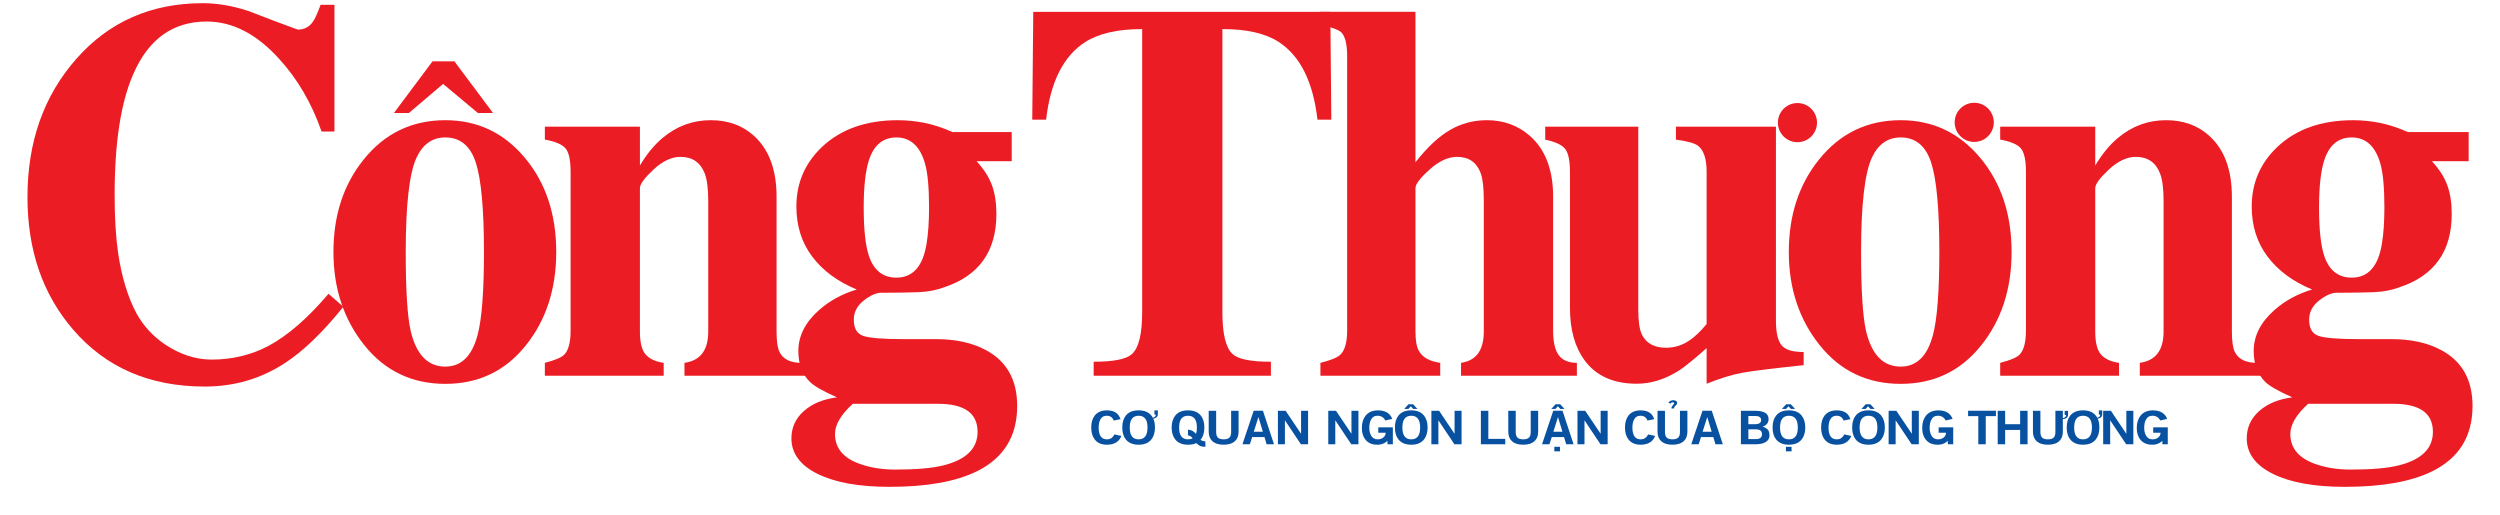 <?xml version="1.0" encoding="utf-8"?>
<!-- Generator: Adobe Illustrator 16.0.0, SVG Export Plug-In . SVG Version: 6.00 Build 0)  -->
<!DOCTYPE svg PUBLIC "-//W3C//DTD SVG 1.1//EN" "http://www.w3.org/Graphics/SVG/1.1/DTD/svg11.dtd">
<svg version="1.1" id="Layer_1" xmlns="http://www.w3.org/2000/svg" xmlns:xlink="http://www.w3.org/1999/xlink" x="0px" y="0px"
	 width="668.277px" height="137.672px" viewBox="0 0 668.277 137.672" enable-background="new 0 0 668.277 137.672"
	 xml:space="preserve">
<rect x="-604.928" y="-48.099" fill="#2F358F" width="15.441" height="2.095"/>
<path fill="#2F358F" d="M-608.725-66.951h9.521c0.603,0,1.097,0.492,1.097,1.098v1.514c0,0.603-0.494,1.095-1.097,1.095h-9.521
	c-0.604,0-1.096-0.492-1.096-1.095v-1.514C-609.821-66.458-609.329-66.951-608.725-66.951"/>
<rect x="-596.744" y="-66.951" fill="#2F358F" width="4.285" height="8.865"/>
<path fill="#2F358F" d="M-610.702-66.99l-1.406-1.771c-0.188-0.237-0.455,0.302-0.455,0.664v6.279c0,0.359,0.27,0.896,0.455,0.664
	l1.406-1.771c0.188-0.238,0.455-0.297,0.455-0.662v-2.739C-610.247-66.691-610.512-66.75-610.702-66.99"/>
<path fill="#0751A0" d="M297.907,116.12c-0.243,0.443-0.503,0.762-0.774,0.953c-0.333,0.244-0.752,0.369-1.252,0.369
	c-1.465,0-2.194-1.057-2.194-3.162c0-0.4,0.032-0.768,0.093-1.098c0.063-0.336,0.158-0.641,0.286-0.918
	c0.184-0.379,0.42-0.664,0.711-0.85c0.29-0.191,0.639-0.283,1.049-0.283c0.923,0,1.554,0.43,1.887,1.283l1.802-0.363
	c-0.479-1.574-1.692-2.359-3.637-2.359c-1.449,0-2.542,0.475-3.274,1.418c-0.606,0.801-0.91,1.854-0.91,3.162
	c0,1.32,0.303,2.377,0.91,3.17c0.728,0.959,1.819,1.436,3.274,1.436c1.968,0,3.264-0.782,3.881-2.346L297.907,116.12z
	 M308.274,111.901c0.161,0,0.332-0.043,0.52-0.131c0.186-0.09,0.349-0.211,0.488-0.373c0.142-0.156,0.214-0.338,0.22-0.537v-1.152
	h-0.911v1.119h0.39c0,0.15-0.045,0.289-0.134,0.416c-0.091,0.131-0.201,0.23-0.338,0.297c-0.137,0.074-0.266,0.109-0.383,0.109
	c-0.069-0.205-0.193-0.395-0.373-0.578c-0.743-0.92-1.873-1.379-3.384-1.379c-1.524,0-2.661,0.457-3.407,1.373
	c-0.641,0.791-0.964,1.861-0.964,3.215s0.323,2.424,0.964,3.215c0.757,0.924,1.891,1.383,3.409,1.383
	c1.504,0,2.634-0.459,3.384-1.383c0.651-0.799,0.979-1.871,0.979-3.213C308.734,113.315,308.58,112.522,308.274,111.901
	 M304.365,117.442c-1.582,0-2.373-1.057-2.373-3.162c0-0.525,0.048-0.984,0.146-1.381c0.1-0.396,0.25-0.727,0.45-0.986
	c0.202-0.256,0.449-0.451,0.743-0.584c0.291-0.129,0.635-0.197,1.034-0.197c0.793,0,1.386,0.263,1.783,0.781
	c0.396,0.525,0.592,1.313,0.592,2.367C306.74,116.385,305.949,117.442,304.365,117.442 M322.214,117.983
	c-0.503-0.014-0.94-0.15-1.315-0.408c0.695-0.807,1.042-1.906,1.042-3.303c0-1.352-0.325-2.422-0.973-3.209
	c-0.756-0.914-1.893-1.371-3.402-1.371c-1.518,0-2.648,0.457-3.39,1.373c-0.652,0.803-0.98,1.875-0.98,3.215
	c0,1.342,0.328,2.414,0.98,3.215c0.746,0.924,1.876,1.383,3.39,1.383c0.869,0,1.604-0.145,2.206-0.436
	c0.473,0.426,0.826,0.684,1.056,0.785c0.354,0.141,0.815,0.209,1.388,0.209L322.214,117.983L322.214,117.983z M319.699,115.979
	c-0.532-0.682-1.247-1.063-2.132-1.133v1.52c0.496,0.08,0.91,0.344,1.239,0.783c-0.338,0.197-0.75,0.293-1.239,0.293
	c-1.586,0-2.377-1.057-2.377-3.162c0-2.1,0.791-3.148,2.377-3.148c0.793,0,1.389,0.263,1.786,0.781
	c0.396,0.525,0.593,1.313,0.593,2.367C319.946,114.977,319.864,115.543,319.699,115.979 M331.088,109.813h-1.992v5.662
	c0,0.664-0.14,1.143-0.414,1.453c-0.318,0.342-0.849,0.514-1.584,0.514c-0.741,0-1.271-0.172-1.591-0.514
	c-0.277-0.318-0.416-0.799-0.416-1.453v-5.662h-1.992v5.598c0,1.104,0.345,1.957,1.027,2.563c0.68,0.604,1.673,0.903,2.971,0.903
	c1.296,0,2.285-0.299,2.967-0.903c0.686-0.604,1.023-1.455,1.023-2.563L331.088,109.813L331.088,109.813z M337.599,109.801h-2.479
	l-2.998,8.957h1.979l0.619-1.934h3.285l0.577,1.934h1.971L337.599,109.801z M335.151,115.411l1.225-3.891h0.027l1.168,3.891H335.151
	z M349.666,109.813h-1.875v6.102h-0.027l-4.097-6.102h-2.068v8.945h1.872v-6.369h0.025l4.252,6.369h1.918V109.813z M363.128,109.813
	h-1.87v6.102h-0.028l-4.099-6.102h-2.069v8.945h1.875v-6.369h0.026l4.251,6.369h1.914V109.813z M372.328,114.227h-3.896v1.455h1.976
	c-0.016,0.51-0.227,0.936-0.631,1.27c-0.406,0.324-0.917,0.49-1.541,0.49c-0.793,0-1.383-0.365-1.771-1.09
	c-0.29-0.551-0.437-1.213-0.437-1.986c0-0.822,0.13-1.512,0.394-2.066c0.374-0.778,0.975-1.168,1.798-1.168
	c0.958,0,1.653,0.423,2.089,1.267l1.85-0.422c-0.277-0.744-0.738-1.313-1.388-1.703c-0.66-0.385-1.461-0.58-2.395-0.58
	c-1.495,0-2.617,0.492-3.374,1.47c-0.645,0.825-0.965,1.905-0.965,3.254c0,0.633,0.075,1.207,0.234,1.723
	c0.157,0.516,0.39,0.969,0.701,1.357c0.729,0.924,1.796,1.383,3.195,1.383c0.369,0,0.714-0.037,1.032-0.111
	c0.317-0.076,0.621-0.195,0.905-0.354c0.284-0.156,0.542-0.353,0.778-0.582v0.928h1.441v-4.533H372.328z M380.633,111.065
	c-0.745-0.916-1.874-1.373-3.386-1.373c-1.524,0-2.658,0.457-3.406,1.373c-0.642,0.791-0.963,1.861-0.963,3.215
	s0.321,2.424,0.963,3.215c0.757,0.924,1.893,1.383,3.406,1.383c1.507,0,2.634-0.459,3.386-1.383
	c0.653-0.801,0.979-1.873,0.979-3.215C381.613,112.94,381.287,111.868,380.633,111.065 M377.244,117.442
	c-1.582,0-2.374-1.057-2.374-3.162c0-0.525,0.049-0.984,0.146-1.381c0.099-0.396,0.25-0.727,0.451-0.986
	c0.201-0.256,0.447-0.451,0.74-0.584c0.292-0.129,0.641-0.197,1.036-0.197c0.792,0,1.388,0.263,1.783,0.781
	c0.396,0.525,0.594,1.313,0.594,2.367C379.621,116.385,378.827,117.442,377.244,117.442 M377.742,108.059h-1.236l-1.137,1.25h1.125
	l0.634-0.711l0.63,0.711h1.139L377.742,108.059z M390.69,109.813h-1.87v6.102h-0.031l-4.095-6.102h-2.07v8.945h1.873v-6.369h0.03
	l4.252,6.369h1.911V109.813z M402.371,117.321h-4.526v-7.508h-1.991v8.945h6.519L402.371,117.321L402.371,117.321z M411.167,109.813
	h-1.991v5.662c0,0.664-0.139,1.143-0.414,1.453c-0.32,0.342-0.85,0.514-1.583,0.514c-0.744,0-1.274-0.172-1.594-0.514
	c-0.277-0.318-0.415-0.799-0.415-1.453v-5.662h-1.991v5.598c0,1.104,0.344,1.957,1.028,2.563c0.679,0.604,1.671,0.903,2.972,0.903
	c1.296,0,2.282-0.299,2.966-0.903s1.022-1.455,1.022-2.563V109.813z M417.679,109.801H415.2l-2.998,8.957h1.979l0.619-1.934h3.287
	l0.575,1.934h1.974L417.679,109.801z M415.23,115.411l1.222-3.891h0.03l1.166,3.891H415.23z M417.058,108.059h-1.239l-1.14,1.25
	h1.127l0.633-0.711l0.635,0.711h1.139L417.058,108.059z M417.001,119.436h-1.513v1.217h1.513V119.436z M429.743,109.813h-1.875
	v6.102h-0.024l-4.099-6.102h-2.069v8.945h1.875v-6.369h0.024l4.252,6.369h1.916V109.813z M440.58,116.12
	c-0.241,0.443-0.501,0.762-0.772,0.953c-0.334,0.244-0.752,0.369-1.252,0.369c-1.464,0-2.196-1.057-2.196-3.162
	c0-0.4,0.031-0.768,0.096-1.098c0.062-0.336,0.159-0.641,0.284-0.918c0.184-0.379,0.421-0.664,0.711-0.85
	c0.292-0.191,0.642-0.283,1.049-0.283c0.925,0,1.555,0.43,1.886,1.283l1.804-0.363c-0.479-1.574-1.69-2.359-3.634-2.359
	c-1.452,0-2.544,0.475-3.277,1.418c-0.605,0.801-0.908,1.854-0.908,3.162c0,1.32,0.303,2.377,0.908,3.17
	c0.727,0.959,1.821,1.436,3.277,1.436c1.965,0,3.261-0.782,3.878-2.346L440.58,116.12z M451.062,109.813h-1.991v5.662
	c0,0.664-0.14,1.143-0.417,1.453c-0.316,0.342-0.847,0.514-1.583,0.514c-0.742,0-1.271-0.172-1.591-0.514
	c-0.277-0.318-0.417-0.799-0.417-1.453v-5.662h-1.991v5.598c0,1.104,0.343,1.957,1.029,2.563c0.679,0.604,1.669,0.903,2.97,0.903
	c1.296,0,2.283-0.299,2.969-0.903c0.682-0.604,1.022-1.455,1.022-2.563V109.813z M448.042,107.172
	c-0.174-0.116-0.446-0.182-0.818-0.19c-0.227,0-0.471,0.063-0.737,0.197c-0.266,0.137-0.425,0.301-0.476,0.502l0.563,0.19
	c0.063-0.092,0.133-0.17,0.2-0.229c0.068-0.062,0.153-0.095,0.26-0.099c0.126,0,0.237,0.019,0.34,0.058
	c0.103,0.043,0.152,0.103,0.152,0.187c0,0.063-0.044,0.143-0.135,0.233c-0.025,0.054-0.104,0.157-0.229,0.315
	c-0.123,0.156-0.217,0.302-0.281,0.429c-0.065,0.129-0.097,0.269-0.097,0.426h0.673c0-0.088,0.034-0.207,0.103-0.354
	c0.065-0.153,0.153-0.266,0.257-0.334c0.113-0.084,0.222-0.194,0.33-0.323c0.104-0.132,0.156-0.267,0.156-0.402l0.015-0.084
	C448.308,107.459,448.216,107.286,448.042,107.172 M457.575,109.801h-2.479l-2.999,8.957h1.979l0.619-1.934h3.288l0.576,1.934h1.972
	L457.575,109.801z M455.123,115.411l1.226-3.891h0.028l1.169,3.891H455.123z M472.607,114.905c-0.286-0.355-0.763-0.646-1.43-0.869
	c1.058-0.356,1.583-1.033,1.583-2.025c0-1.463-1.178-2.196-3.53-2.196h-3.868v8.944h3.834c1.081,0,1.942-0.159,2.586-0.487
	c0.81-0.41,1.213-1.028,1.213-1.864C472.995,115.758,472.865,115.262,472.607,114.905 M470.364,113.104
	c-0.271,0.188-0.611,0.281-1.017,0.281h-1.991V111.2h1.991c0.414,0,0.759,0.094,1.037,0.285c0.262,0.182,0.392,0.453,0.392,0.809
	C470.776,112.65,470.639,112.918,470.364,113.104 M470.59,117.049c-0.273,0.218-0.688,0.326-1.242,0.326h-1.991v-2.606h1.991
	c1.104,0,1.653,0.433,1.653,1.301C471.002,116.504,470.865,116.833,470.59,117.049 M481.587,111.065
	c-0.744-0.916-1.871-1.373-3.386-1.373c-1.523,0-2.661,0.457-3.404,1.373c-0.646,0.791-0.966,1.861-0.966,3.215
	s0.32,2.424,0.966,3.215c0.756,0.924,1.889,1.383,3.404,1.383c1.507,0,2.637-0.459,3.386-1.383c0.652-0.801,0.979-1.873,0.979-3.215
	C482.567,112.94,482.24,111.868,481.587,111.065 M478.2,117.442c-1.584,0-2.376-1.057-2.376-3.162c0-0.525,0.049-0.984,0.149-1.381
	c0.097-0.396,0.246-0.727,0.447-0.986c0.201-0.256,0.448-0.451,0.741-0.584c0.295-0.129,0.64-0.197,1.037-0.197
	c0.792,0,1.386,0.263,1.781,0.781c0.395,0.525,0.595,1.313,0.595,2.367C480.576,116.385,479.783,117.442,478.2,117.442
	 M478.699,108.059h-1.236l-1.139,1.25h1.124l0.631-0.711l0.634,0.711h1.14L478.699,108.059z M478.907,119.436h-1.513v1.217h1.513
	V119.436z M493.012,116.12c-0.245,0.443-0.503,0.762-0.773,0.953c-0.334,0.244-0.753,0.369-1.255,0.369
	c-1.463,0-2.195-1.057-2.195-3.162c0-0.4,0.032-0.768,0.096-1.098c0.063-0.336,0.157-0.641,0.284-0.918
	c0.185-0.379,0.42-0.664,0.711-0.85c0.293-0.191,0.642-0.283,1.049-0.283c0.925,0,1.554,0.43,1.888,1.283l1.801-0.363
	c-0.477-1.574-1.689-2.359-3.634-2.359c-1.453,0-2.545,0.475-3.277,1.418c-0.604,0.801-0.906,1.854-0.906,3.162
	c0,1.32,0.303,2.377,0.906,3.17c0.729,0.959,1.82,1.436,3.277,1.436c1.968,0,3.261-0.782,3.881-2.346L493.012,116.12z
	 M502.86,111.065c-0.748-0.916-1.875-1.373-3.388-1.373c-1.525,0-2.658,0.457-3.404,1.373c-0.644,0.791-0.965,1.861-0.965,3.215
	s0.321,2.424,0.965,3.215c0.754,0.924,1.889,1.383,3.404,1.383c1.509,0,2.635-0.459,3.388-1.383
	c0.651-0.801,0.978-1.873,0.978-3.215C503.837,112.94,503.511,111.868,502.86,111.065 M499.47,117.442
	c-1.585,0-2.375-1.057-2.375-3.162c0-0.525,0.05-0.984,0.146-1.381c0.098-0.396,0.246-0.727,0.448-0.986
	c0.203-0.256,0.448-0.451,0.741-0.584c0.295-0.129,0.639-0.197,1.038-0.197c0.791,0,1.384,0.263,1.779,0.781
	c0.396,0.525,0.596,1.313,0.596,2.367C501.845,116.385,501.052,117.442,499.47,117.442 M499.969,108.059h-1.237l-1.138,1.25h1.125
	l0.633-0.711l0.63,0.711h1.14L499.969,108.059z M512.919,109.813h-1.874v6.102h-0.026l-4.098-6.102h-2.069v8.945h1.872v-6.369h0.028
	l4.251,6.369h1.916V109.813L512.919,109.813z M522.118,114.227h-3.896v1.455h1.975c-0.016,0.51-0.226,0.936-0.633,1.27
	c-0.403,0.324-0.917,0.49-1.538,0.49c-0.793,0-1.383-0.365-1.773-1.09c-0.287-0.551-0.433-1.213-0.433-1.986
	c0-0.822,0.129-1.512,0.393-2.066c0.375-0.778,0.973-1.168,1.799-1.168c0.958,0,1.652,0.423,2.086,1.267l1.852-0.422
	c-0.277-0.744-0.741-1.313-1.389-1.703c-0.661-0.385-1.459-0.58-2.394-0.58c-1.495,0-2.617,0.492-3.373,1.47
	c-0.646,0.825-0.968,1.905-0.968,3.254c0,0.633,0.077,1.207,0.236,1.723c0.156,0.516,0.391,0.969,0.702,1.357
	c0.729,0.924,1.796,1.383,3.194,1.383c0.369,0,0.715-0.037,1.032-0.111c0.318-0.076,0.622-0.195,0.906-0.354
	c0.281-0.156,0.542-0.353,0.778-0.582v0.928h1.441L522.118,114.227L522.118,114.227z M533.534,109.801h-7.438v1.439h2.724v7.518
	h1.992v-7.518h2.724L533.534,109.801L533.534,109.801z M541.994,109.813h-1.99v3.572h-4.008v-3.572h-1.99v8.945h1.99v-3.84h4.008
	v3.84h1.99V109.813z M551.419,112.036c0.324,0,0.631-0.096,0.924-0.285c0.29-0.192,0.443-0.453,0.463-0.781v-1.145h-0.896v1.113
	h0.39c0,0.221-0.081,0.402-0.236,0.551c-0.159,0.145-0.374,0.24-0.645,0.289v-1.965h-1.991v5.662c0,0.664-0.14,1.143-0.416,1.453
	c-0.318,0.342-0.848,0.514-1.584,0.514c-0.741,0-1.272-0.172-1.591-0.514c-0.277-0.318-0.416-0.799-0.416-1.453v-5.662h-1.989v5.598
	c0,1.104,0.34,1.957,1.024,2.563c0.683,0.604,1.67,0.903,2.972,0.903c1.296,0,2.284-0.299,2.966-0.903
	c0.684-0.604,1.025-1.455,1.025-2.563V112.036L551.419,112.036z M560.729,111.901c0.16,0,0.331-0.043,0.518-0.131
	c0.188-0.09,0.35-0.211,0.491-0.373c0.141-0.156,0.213-0.338,0.217-0.537v-1.152h-0.907v1.119h0.389c0,0.15-0.046,0.289-0.134,0.416
	c-0.089,0.131-0.204,0.23-0.341,0.297c-0.138,0.074-0.263,0.109-0.382,0.109c-0.069-0.205-0.192-0.395-0.372-0.578
	c-0.743-0.92-1.875-1.379-3.385-1.379c-1.521,0-2.661,0.457-3.404,1.373c-0.646,0.791-0.966,1.861-0.966,3.215
	s0.32,2.424,0.966,3.215c0.753,0.924,1.891,1.383,3.406,1.383c1.505,0,2.634-0.459,3.383-1.383c0.653-0.799,0.98-1.871,0.98-3.213
	C561.188,113.315,561.037,112.522,560.729,111.901 M556.821,117.442c-1.586,0-2.376-1.057-2.376-3.162
	c0-0.525,0.049-0.984,0.149-1.381c0.097-0.396,0.247-0.727,0.447-0.986c0.201-0.256,0.448-0.451,0.741-0.584
	c0.293-0.129,0.64-0.197,1.037-0.197c0.791,0,1.385,0.263,1.779,0.781c0.397,0.525,0.597,1.313,0.597,2.367
	C559.197,116.385,558.406,117.442,556.821,117.442 M570.267,109.813h-1.872v6.102h-0.028l-4.095-6.102h-2.07v8.945h1.872v-6.369
	h0.026l4.252,6.369h1.915V109.813z M579.468,114.227h-3.896v1.455h1.975c-0.014,0.51-0.226,0.936-0.634,1.27
	c-0.399,0.324-0.914,0.49-1.534,0.49c-0.795,0-1.387-0.365-1.773-1.09c-0.291-0.551-0.438-1.213-0.438-1.986
	c0-0.822,0.132-1.512,0.396-2.066c0.376-0.778,0.977-1.168,1.8-1.168c0.956,0,1.651,0.423,2.089,1.267l1.849-0.422
	c-0.277-0.744-0.738-1.313-1.388-1.703c-0.661-0.385-1.462-0.58-2.396-0.58c-1.492,0-2.618,0.492-3.374,1.47
	c-0.645,0.825-0.965,1.905-0.965,3.254c0,0.633,0.081,1.207,0.233,1.723c0.158,0.516,0.394,0.969,0.702,1.357
	c0.73,0.924,1.797,1.383,3.196,1.383c0.371,0,0.716-0.037,1.034-0.111c0.319-0.076,0.619-0.195,0.902-0.354
	c0.284-0.156,0.544-0.353,0.778-0.582v0.928h1.443V114.227z"/>
<path fill="#EC1C24" d="M339.729,96.698v3.748h-47.382v-3.748c5.293,0,8.688-0.67,10.19-2.016c1.854-1.629,2.778-5.369,2.778-11.221
	V7.775c-6.53,0-11.604,1.153-15.219,3.458c-5.823,3.747-9.311,10.664-10.456,20.754h-3.706l0.267-28.824h79.408l0.266,28.824h-3.706
	c-1.146-10.09-4.591-17.007-10.324-20.754c-3.528-2.305-8.559-3.458-15.087-3.458v75.687c0,5.853,0.925,9.593,2.779,11.222
	C331.037,96.028,334.435,96.698,339.729,96.698"/>
<path fill="#EC1C24" d="M421.519,96.987v3.457h-30.97v-3.457c4.055-0.576,6.085-3.361,6.085-8.359V53.749
	c0-3.458-0.264-5.907-0.793-7.348c-1.061-2.978-3.175-4.469-6.354-4.469c-2.383,0-4.831,1.129-7.344,3.385
	c-2.516,2.26-3.775,3.916-3.775,4.973v38.337c0,2.401,0.312,4.131,0.927,5.19c0.971,1.728,2.866,2.783,5.691,3.168v3.457h-32.025
	v-3.452c2.731-0.673,4.499-1.39,5.294-2.156c1.234-1.154,1.851-3.312,1.851-6.476V14.963c0-3.166-0.526-5.276-1.586-6.332
	c-0.706-0.671-2.56-1.343-5.559-2.013V3.161h25.407v40.211c3.179-4.035,6.267-6.919,9.268-8.648
	c2.999-1.727,6.263-2.594,9.795-2.594c4.499,0,8.337,1.393,11.515,4.18c4.144,3.652,6.221,9.08,6.221,16.285v35.744
	c0,3.078,0.506,5.287,1.521,6.631C417.7,96.317,419.31,96.987,421.519,96.987"/>
<path fill="#EC1C24" d="M482.138,94.104v3.504c-8.292,0.875-13.771,1.559-16.446,2.043c-2.676,0.486-5.84,1.461-9.494,2.922v-9.514
	c-3.593,3.172-6.09,5.188-7.49,6.055c-3.679,2.307-7.402,3.459-11.17,3.459c-6.222,0-10.86-2.07-13.926-6.209
	c-2.629-3.561-3.942-8.229-3.942-14v-36.38c0-2.979-0.421-5.025-1.259-6.135c-0.839-1.105-2.626-1.948-5.357-2.524v-3.463h24.879v49
	c0,2.982,0.308,5.139,0.929,6.489c1.145,2.401,3.309,3.601,6.485,3.601c2.29,0,4.408-0.668,6.352-2.017
	c1.411-0.961,2.91-2.397,4.501-4.326V45.967c0-3.554-0.795-5.909-2.382-7.062c-0.973-0.672-2.912-1.201-5.825-1.584v-3.458h26.733
	v51.884c0,3.076,0.487,5.237,1.459,6.485C477.152,93.483,479.136,94.104,482.138,94.104"/>
<path fill="#EC1C24" d="M478.167,67.369c0-9.724,2.646-17.906,7.94-24.55c5.646-7.125,12.97-10.688,21.969-10.688
	c8.56,0,15.639,3.346,21.242,10.038c5.603,6.691,8.404,15.093,8.404,25.2c0,9.917-2.735,18.271-8.207,25.055
	c-5.47,6.789-12.616,10.185-21.439,10.185c-8.913,0-16.124-3.44-21.638-10.323C480.922,85.399,478.167,77.092,478.167,67.369
	 M497.489,67.369c0,10.211,0.44,17.241,1.324,21.092c1.499,6.357,4.586,9.535,9.264,9.535c4.235,0,7.104-2.793,8.604-8.381
	c1.145-4.234,1.721-11.652,1.721-22.247c0-11.459-0.729-19.43-2.184-23.909c-1.456-4.477-4.17-6.718-8.142-6.718
	c-3.439,0-6,1.783-7.676,5.348C498.46,46.23,497.489,54.657,497.489,67.369"/>
<path fill="#EC1C24" d="M603.229,96.987l3.324,3.457h-34.559v-3.457c4.234-0.576,6.353-3.361,6.353-8.359V53.749
	c0-3.266-0.309-5.716-0.926-7.348c-1.146-2.978-3.31-4.469-6.483-4.469c-2.384,0-4.788,1.129-7.212,3.385
	c-2.431,2.26-3.644,3.916-3.644,4.973v38.337c0,2.977,0.53,5.045,1.591,6.197c1.058,1.153,2.646,1.873,4.764,2.161v3.457h-31.764
	v-3.457c2.646-0.67,4.366-1.392,5.159-2.161c1.148-1.152,1.722-3.314,1.722-6.486V45.967c0-3.17-0.461-5.283-1.388-6.341
	c-0.93-1.058-2.762-1.825-5.493-2.308V33.86h25.408v10.378c1.841-3.075,3.854-5.524,6.047-7.351
	c3.767-3.171,8.06-4.757,12.877-4.757c4.642,0,8.495,1.393,11.563,4.18c4.025,3.652,6.04,9.08,6.04,16.285v36.033
	c0,2.594,0.268,4.42,0.796,5.475C598.376,96.028,600.318,96.987,603.229,96.987"/>
<path fill="#EC1C24" d="M659.898,43.085h-9.819c1.939,2.115,3.312,4.252,4.104,6.415c0.793,2.161,1.19,4.733,1.19,7.711
	c0,9.992-4.679,16.525-14.031,19.599c-2.03,0.771-4.345,1.202-6.945,1.299c-2.604,0.095-5.846,0.144-9.729,0.144
	c-1.411,0-2.998,0.699-4.765,2.09c-1.767,1.395-2.647,3.1-2.647,5.115c0,2.306,0.839,3.746,2.516,4.326
	c1.676,0.574,5.249,0.865,10.721,0.865h8.735c5.203,0,9.615,0.957,13.237,2.881c5.642,2.977,8.468,7.973,8.468,14.986
	c0,8.076-3.573,13.885-10.722,17.441c-5.646,2.787-13.453,4.18-23.425,4.18c-8.118,0-14.516-1.152-19.191-3.457
	c-4.68-2.309-7.016-5.479-7.016-9.514c0-2.883,1.104-5.312,3.31-7.277c2.207-1.973,5.162-3.195,8.87-3.678
	c-3.708-1.635-6.136-3.025-7.281-4.176c-2.03-2.021-3.045-4.761-3.045-8.218c0-4.034,1.854-7.688,5.561-10.956
	c2.824-2.499,6.175-4.32,10.059-5.474c-5.116-2.115-9.086-5.046-11.91-8.792c-2.823-3.749-4.236-8.215-4.236-13.405
	c0-6.244,2.261-11.529,6.782-15.852c5.047-4.804,11.831-7.208,20.341-7.208c2.394,0,4.782,0.24,7.175,0.722
	c2.396,0.481,4.876,1.298,7.448,2.451h16.247L659.898,43.085L659.898,43.085z M639.758,107.94h-22.765
	c-3.177,2.881-4.765,5.57-4.765,8.068c0,3.939,2.425,6.682,7.279,8.215c2.646,0.869,5.602,1.299,8.866,1.299
	c5.646,0,9.97-0.383,12.968-1.152c6.001-1.537,9.002-4.516,9.002-8.934C650.344,110.44,646.815,107.94,639.758,107.94
	 M619.905,55.478c0,5.96,0.483,10.331,1.456,13.117c1.324,3.748,3.749,5.621,7.279,5.621c4.412,0,7.102-3.025,8.072-9.082
	c0.441-2.687,0.663-5.907,0.663-9.656c0-5.281-0.354-9.175-1.061-11.674c-1.322-4.705-3.884-7.061-7.676-7.061
	c-3.53,0-5.955,1.968-7.279,5.91C620.388,45.533,619.905,49.812,619.905,55.478"/>
<path fill="#EC1C24" d="M527.735,27.471c2.887,0,5.229,2.343,5.229,5.234s-2.343,5.236-5.229,5.236
	c-2.889,0-5.229-2.345-5.229-5.236S524.846,27.471,527.735,27.471"/>
<path fill="#EC1C24" d="M480.48,27.545c2.888,0,5.227,2.343,5.227,5.234c0,2.891-2.339,5.233-5.227,5.233
	c-2.889,0-5.229-2.342-5.229-5.233C475.252,29.887,477.592,27.545,480.48,27.545"/>
<path fill="#EC1C24" d="M87.811,78.538l3.97,3.459c-5.558,6.918-10.809,11.961-15.748,15.135
	c-6.354,4.131-13.456,6.197-21.309,6.197c-14.736,0-26.469-5.084-35.204-15.254C11.401,78.668,7.343,66.868,7.343,52.67
	c0-14.78,4.369-27.108,13.103-36.99c8.736-9.882,19.986-14.825,33.75-14.825c3.97,0,8.073,0.709,12.309,2.119
	c4.32,1.697,8.688,3.344,13.102,4.944c1.676,0,2.999-0.672,3.971-2.018c0.529-0.669,1.235-2.208,2.118-4.611h3.705v33.869h-3.441
	c-2.646-7.588-6.44-14.075-11.381-19.458c-6.001-6.629-12.44-9.942-19.324-9.942c-9,0-15.528,4.652-19.586,13.956
	c-3.355,7.581-5.029,18.372-5.029,32.376c0,6.043,0.308,11.227,0.927,15.542c0.97,6.427,2.6,11.799,4.896,16.113
	c1.854,3.361,4.41,6.144,7.678,8.353c4.056,2.687,8.205,4.026,12.439,4.026c5.56,0,10.675-1.248,15.353-3.746
	C77.045,89.588,82.339,84.979,87.811,78.538"/>
<path fill="#EC1C24" d="M89.132,67.369c0-9.724,2.648-17.906,7.942-24.55c5.646-7.125,12.97-10.688,21.97-10.688
	c8.557,0,15.638,3.346,21.241,10.038c5.603,6.691,8.404,15.093,8.404,25.2c0,9.917-2.737,18.271-8.204,25.055
	c-5.473,6.789-12.619,10.185-21.441,10.185c-8.913,0-16.126-3.44-21.641-10.323C91.891,85.399,89.132,77.092,89.132,67.369
	 M108.456,67.369c0,10.211,0.441,17.241,1.323,21.092c1.5,6.357,4.586,9.535,9.265,9.535c4.234,0,7.102-2.793,8.602-8.381
	c1.146-4.234,1.722-11.652,1.722-22.247c0-11.459-0.729-19.43-2.184-23.909c-1.456-4.477-4.169-6.718-8.14-6.718
	c-3.44,0-6,1.783-7.676,5.348C109.425,46.23,108.456,54.657,108.456,67.369"/>
<path fill="#EC1C24" d="M214.202,96.987l1.389,3.457h-32.624v-3.457c4.235-0.576,6.354-3.361,6.354-8.359V53.749
	c0-3.266-0.31-5.716-0.925-7.348c-1.148-2.978-3.31-4.469-6.486-4.469c-2.381,0-4.787,1.129-7.211,3.385
	c-2.43,2.26-3.641,3.916-3.641,4.973v38.337c0,2.977,0.529,5.045,1.588,6.197c1.06,1.153,2.646,1.873,4.766,2.161v3.457h-31.766
	v-3.457c2.648-0.67,4.368-1.392,5.162-2.161c1.146-1.152,1.721-3.314,1.721-6.486V45.967c0-3.17-0.464-5.283-1.389-6.341
	c-0.928-1.058-2.76-1.825-5.494-2.308V33.86h25.412v10.378c1.839-3.075,3.853-5.524,6.045-7.351
	c3.765-3.171,8.058-4.757,12.878-4.757c4.639,0,8.495,1.393,11.561,4.18c4.028,3.652,6.043,9.08,6.043,16.285v36.033
	c0,2.594,0.268,4.42,0.796,5.475C209.348,96.028,211.29,96.987,214.202,96.987"/>
<path fill="#EC1C24" d="M270.439,43.085h-9.385c1.938,2.115,3.307,4.252,4.103,6.415c0.792,2.161,1.189,4.733,1.189,7.711
	c0,9.992-4.677,16.525-14.027,19.599c-2.031,0.771-4.347,1.202-6.948,1.299c-2.604,0.095-5.847,0.144-9.728,0.144
	c-1.414,0-3.001,0.699-4.766,2.09c-1.766,1.395-2.646,3.1-2.646,5.115c0,2.306,0.836,3.746,2.514,4.326
	c1.675,0.574,5.249,0.865,10.72,0.865h8.733c5.208,0,9.617,0.957,13.237,2.881c5.645,2.977,8.47,7.973,8.47,14.986
	c0,8.076-3.575,13.885-10.72,17.441c-5.647,2.787-13.458,4.18-23.427,4.18c-8.118,0-14.515-1.152-19.19-3.457
	c-4.678-2.309-7.015-5.479-7.015-9.514c0-2.883,1.103-5.312,3.309-7.277c2.205-1.973,5.162-3.195,8.868-3.678
	c-3.706-1.635-6.133-3.025-7.279-4.176c-2.031-2.021-3.045-4.761-3.045-8.218c0-4.034,1.854-7.688,5.56-10.956
	c2.823-2.499,6.176-4.32,10.06-5.474c-5.118-2.115-9.089-5.046-11.912-8.792c-2.825-3.749-4.235-8.215-4.235-13.405
	c0-6.244,2.262-11.529,6.781-15.852c5.05-4.804,11.831-7.208,20.341-7.208c2.392,0,4.784,0.24,7.179,0.722
	c2.39,0.481,4.874,1.298,7.445,2.451h15.815L270.439,43.085L270.439,43.085z M250.73,107.94h-22.766
	c-3.176,2.881-4.763,5.57-4.763,8.068c0,3.939,2.425,6.682,7.279,8.215c2.646,0.869,5.601,1.299,8.866,1.299
	c5.646,0,9.97-0.383,12.971-1.152c5.999-1.537,9-4.516,9-8.934C261.318,110.44,257.789,107.94,250.73,107.94 M230.878,55.478
	c0,5.96,0.483,10.331,1.455,13.117c1.323,3.748,3.75,5.621,7.28,5.621c4.41,0,7.102-3.025,8.073-9.082
	c0.439-2.687,0.661-5.907,0.661-9.656c0-5.281-0.354-9.175-1.059-11.674c-1.324-4.705-3.883-7.061-7.676-7.061
	c-3.53,0-5.957,1.968-7.28,5.91C231.361,45.533,230.878,49.812,230.878,55.478"/>
<polygon fill="#EC1C24" points="131.78,30.199 121.467,16.393 115.617,16.393 105.304,30.199 109.308,30.199 118.449,22.431 
	127.739,30.199 "/>
</svg>
